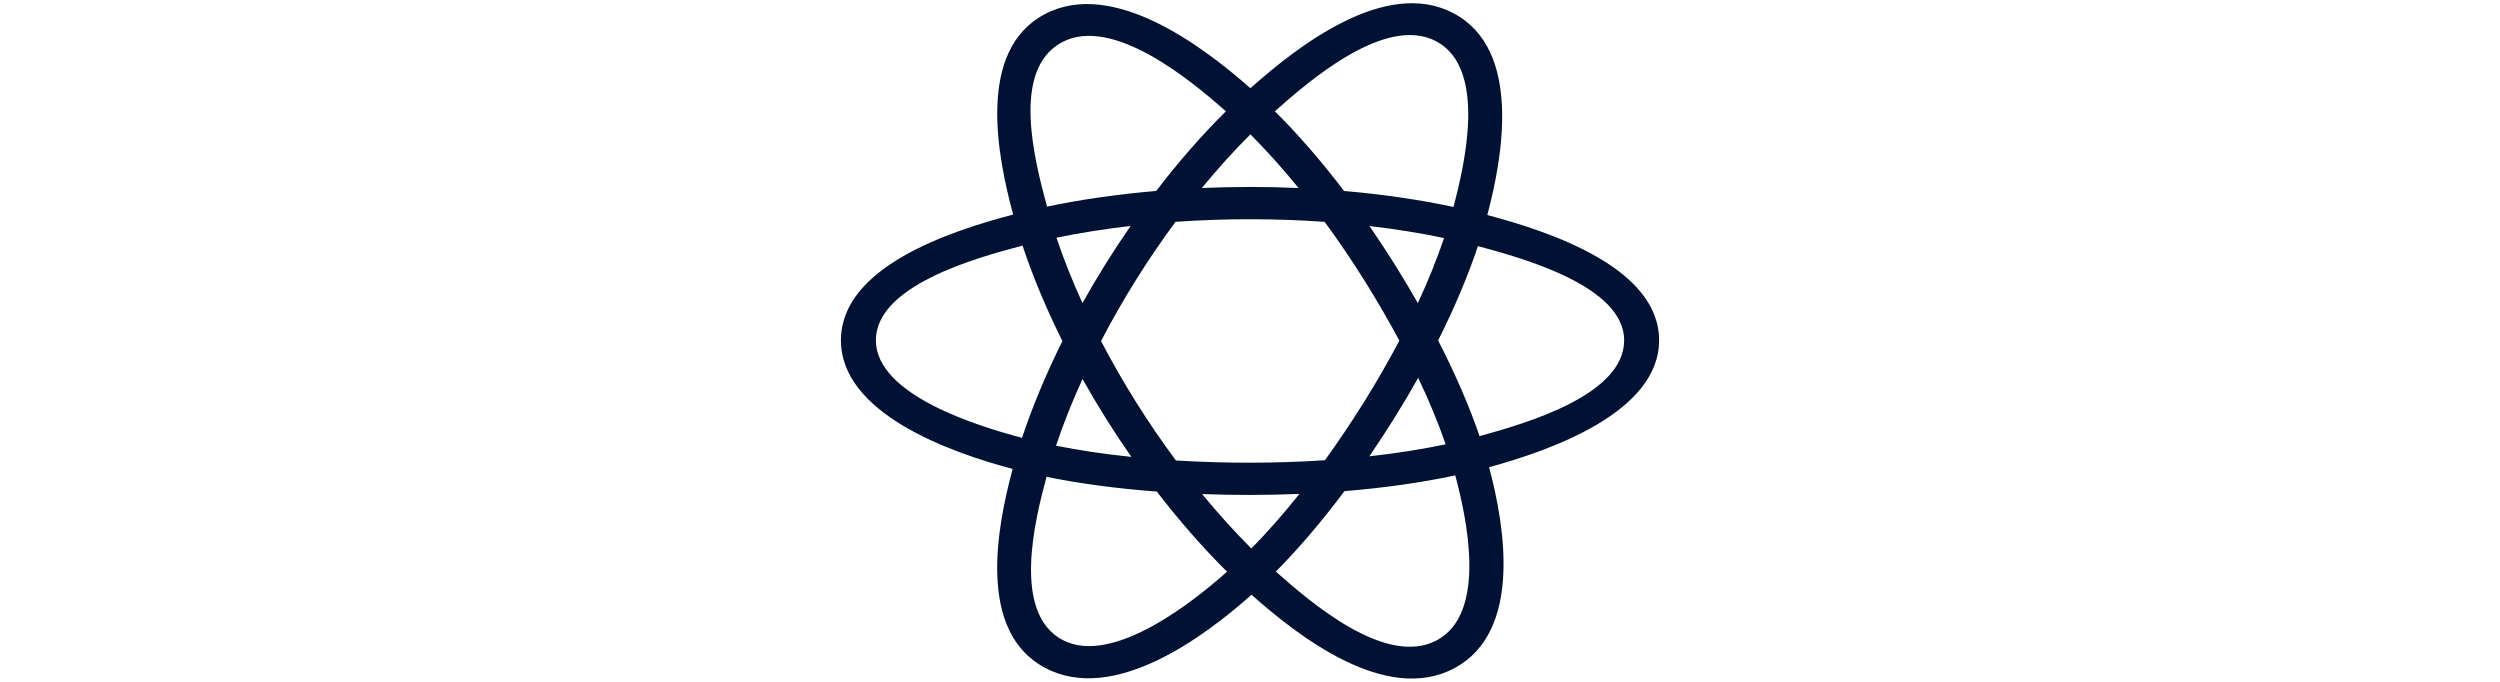 <svg width="154" height="42" viewBox="0 0 154 42" fill="none" xmlns="http://www.w3.org/2000/svg">
<path fill-rule="evenodd" clip-rule="evenodd" d="M91.618 13.245C92.568 9.679 93.763 3.066 89.551 0.823C85.359 -1.409 79.904 2.869 77.024 5.436C74.152 2.894 68.544 -1.365 64.336 0.884C60.146 3.124 61.438 9.628 62.41 13.216C58.501 14.242 51.801 16.45 51.801 20.961C51.801 25.459 58.494 27.861 62.38 28.886C61.405 32.494 60.177 38.905 64.373 41.139C68.596 43.388 74.187 39.23 77.094 36.635C79.993 39.218 85.395 43.403 89.588 41.161C93.793 38.913 92.698 32.389 91.727 28.779C95.493 27.753 102.201 25.403 102.201 20.961C102.201 16.493 95.465 14.267 91.618 13.245ZM91.14 26.866C90.502 25.002 89.641 23.019 88.588 20.971C89.593 18.971 90.421 17.013 91.041 15.161C93.861 15.916 100.048 17.641 100.048 20.961C100.048 24.311 94.111 26.053 91.14 26.866ZM88.509 39.441C85.381 41.113 80.734 37.111 78.593 35.209C80.013 33.774 81.433 32.107 82.818 30.255C85.254 30.055 87.556 29.729 89.644 29.284C90.328 31.837 91.651 37.761 88.509 39.441ZM65.448 39.417C62.32 37.751 63.75 32.031 64.467 29.372C66.532 29.794 68.817 30.098 71.259 30.28C72.653 32.092 74.114 33.758 75.585 35.216C73.767 36.84 68.591 41.09 65.448 39.417ZM53.954 20.961C53.954 17.598 60.103 15.884 62.988 15.131C63.619 17.026 64.446 19.006 65.444 21.009C64.433 23.042 63.594 25.054 62.957 26.97C60.207 26.243 53.954 24.326 53.954 20.961ZM65.415 2.605C68.556 0.926 73.43 5.015 75.516 6.855C74.051 8.307 72.604 9.96 71.222 11.762C68.852 11.964 66.583 12.29 64.497 12.727C63.714 9.832 62.277 4.282 65.415 2.605ZM84.358 13.923C85.966 14.11 87.507 14.359 88.954 14.664C88.519 15.95 87.978 17.294 87.34 18.672C86.416 17.052 85.424 15.466 84.358 13.923ZM77.025 8.276C78.018 9.27 79.012 10.379 79.991 11.582C78.006 11.496 76.019 11.495 74.034 11.581C75.013 10.389 76.016 9.281 77.025 8.276ZM66.68 18.67C66.053 17.297 65.516 15.947 65.078 14.643C66.516 14.346 68.05 14.103 69.647 13.919C68.578 15.459 67.588 17.045 66.68 18.67ZM69.693 28.144C68.043 27.974 66.486 27.744 65.049 27.455C65.493 26.128 66.042 24.749 66.682 23.346C67.603 24.988 68.608 26.59 69.693 28.144ZM77.084 33.786C76.064 32.769 75.046 31.644 74.052 30.435C76.048 30.507 78.048 30.507 80.043 30.425C79.062 31.657 78.071 32.783 77.084 33.786ZM87.361 23.275C88.034 24.693 88.602 26.064 89.053 27.369C87.592 27.677 86.014 27.925 84.352 28.109C85.426 26.536 86.434 24.925 87.361 23.275ZM81.616 28.35C78.563 28.551 75.492 28.549 72.438 28.366C70.702 26.026 69.157 23.564 67.824 21.009C69.151 18.458 70.685 16.002 72.412 13.665C75.468 13.451 78.543 13.451 81.599 13.666C83.311 16.003 84.842 18.453 86.2 20.98C84.858 23.529 83.317 25.991 81.616 28.35ZM88.476 2.546C91.618 4.219 90.219 10.163 89.533 12.747C87.442 12.302 85.171 11.97 82.794 11.764C81.409 9.943 79.974 8.287 78.534 6.854C80.645 4.974 85.364 0.889 88.476 2.546Z" fill="#001233"/>
</svg>
